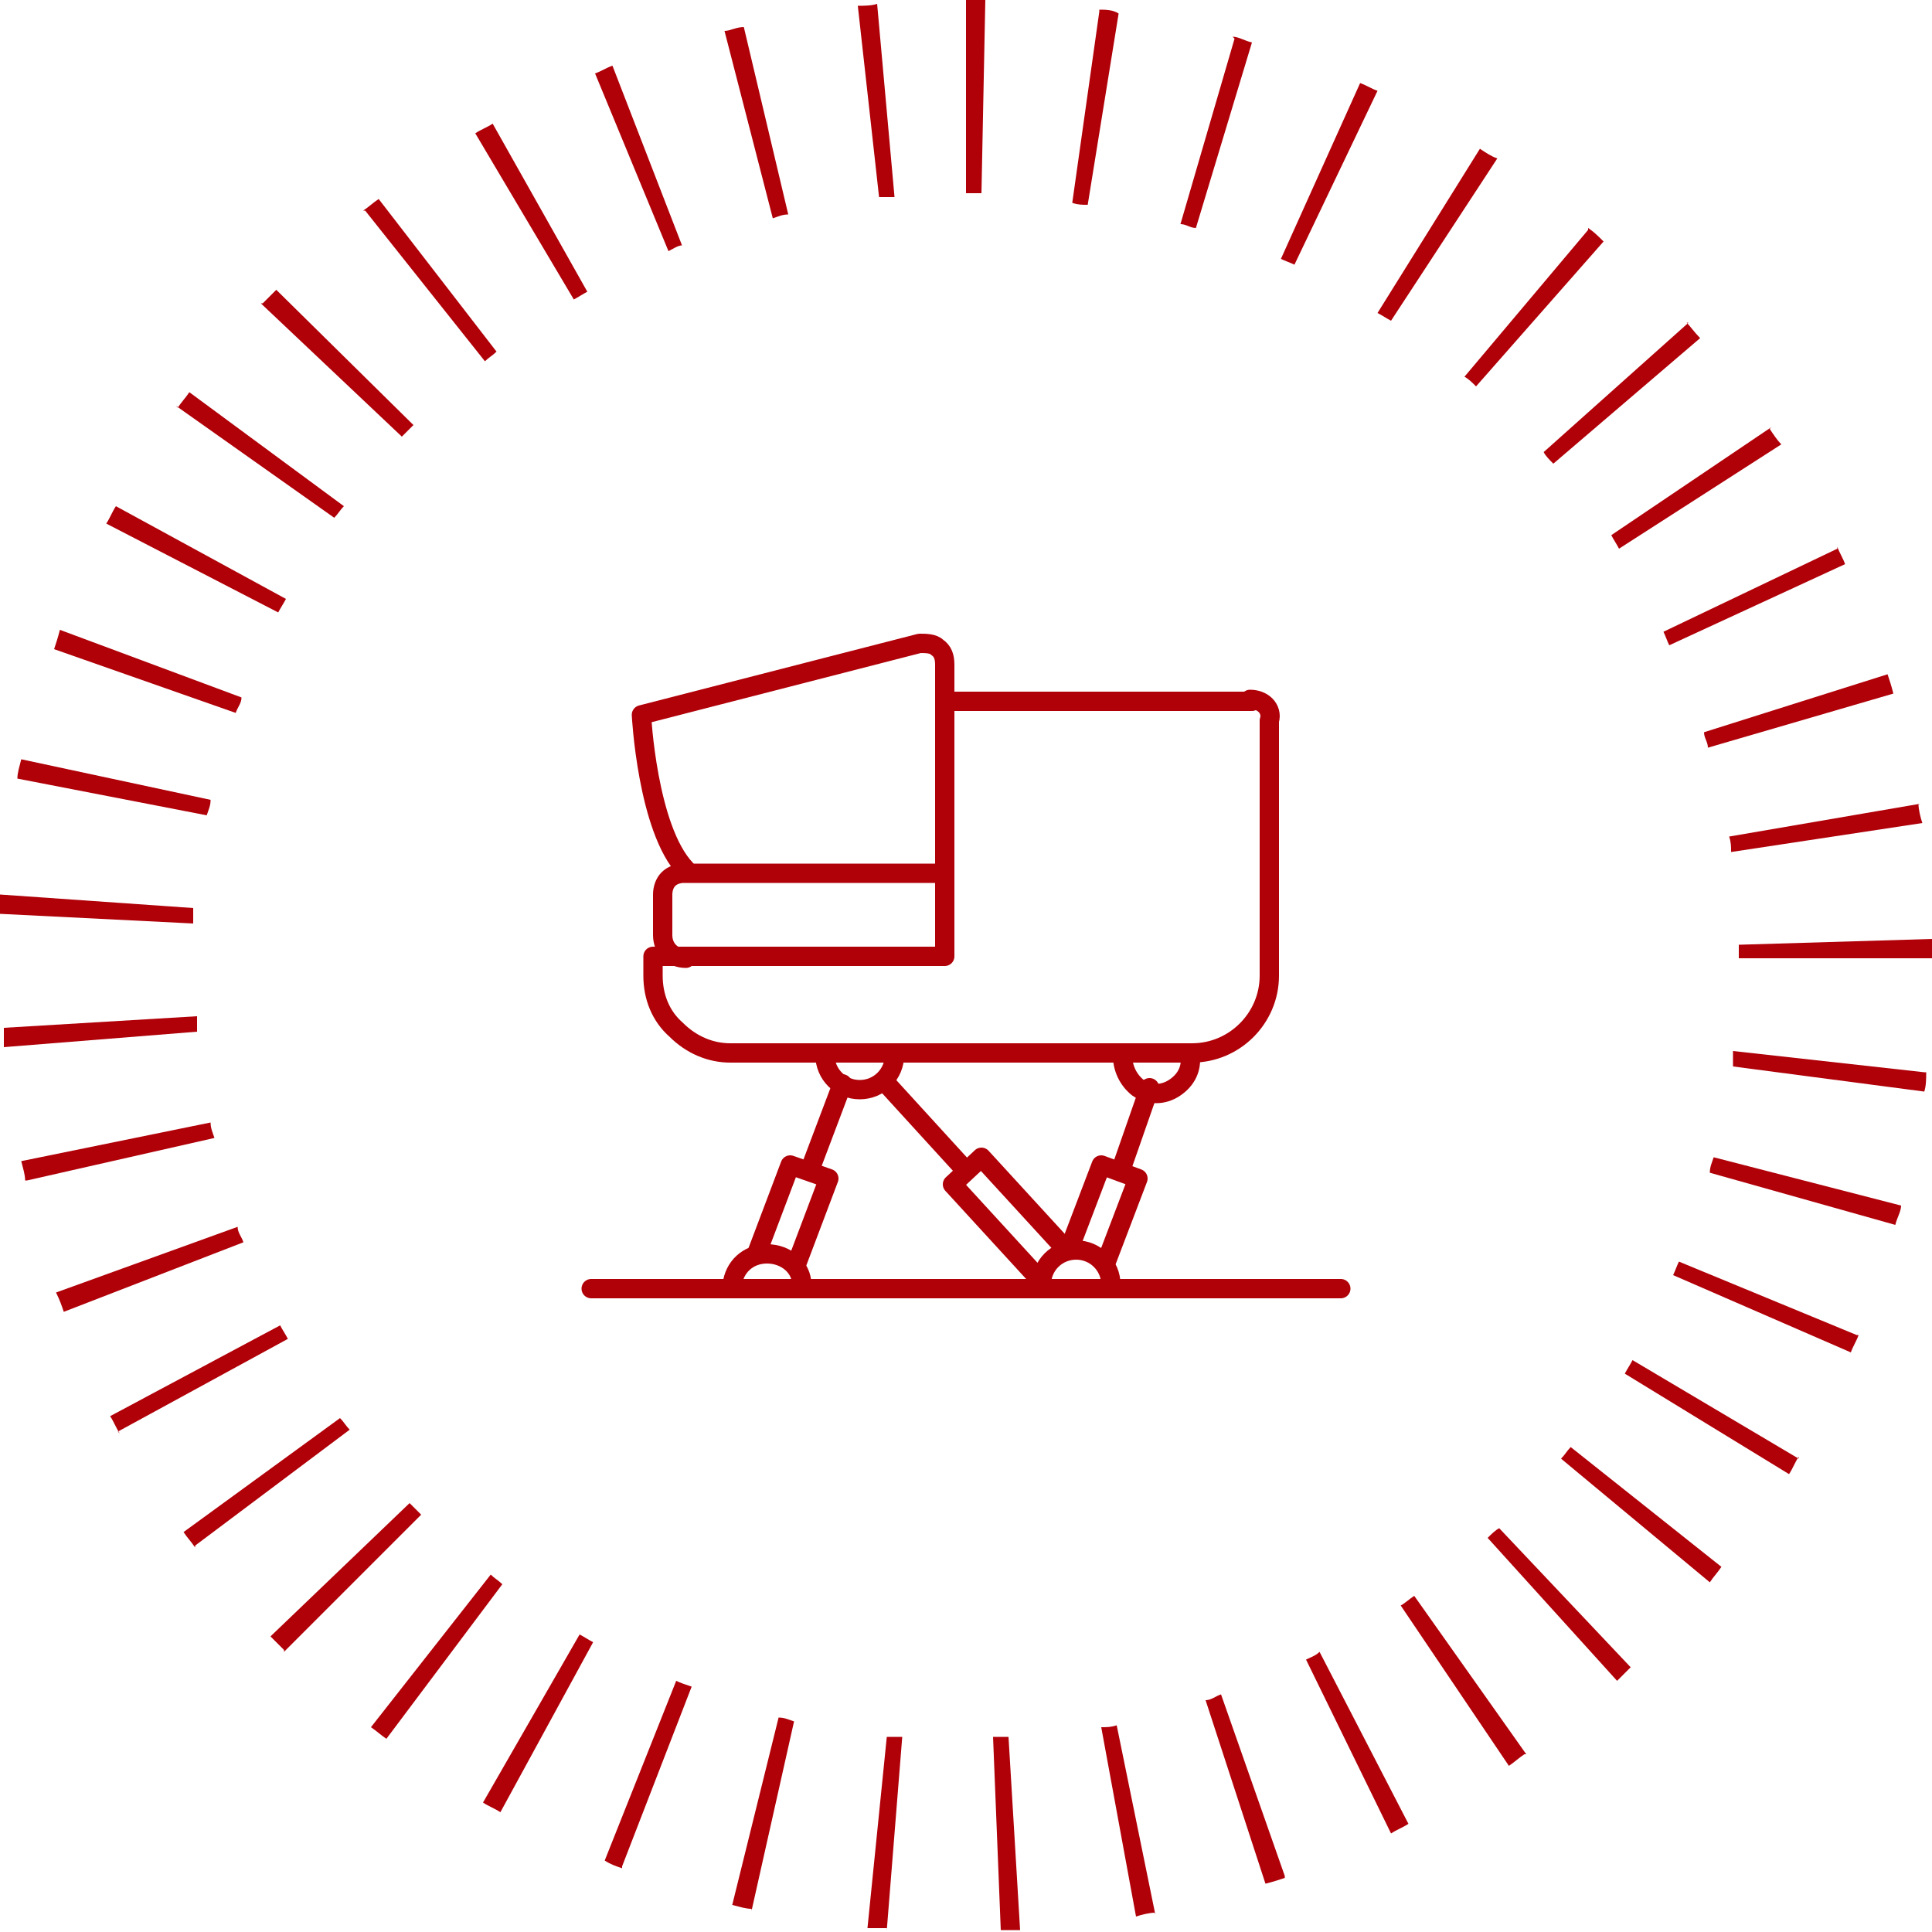 <?xml version="1.0" encoding="UTF-8"?>
<svg xmlns="http://www.w3.org/2000/svg" version="1.1" viewBox="0 0 100 100">
  <defs>
    <style>
      .cls-1 {
        fill: none;
        stroke: #B00008;
        stroke-linecap: round;
        stroke-linejoin: round;
      }

      .cls-2 {
        fill: #B00008;
      }
    </style>
  </defs>
  <!-- Generator: Adobe Illustrator 28.7.1, SVG Export Plug-In . SVG Version: 1.2.0 Build 142)  -->
  <g>
    <g id="Layer_1">
      <path class="cls-2" d="M50,0c.3,0,.6,0,1,0l-.2,10c-.3,0-.5,0-.8,0V0ZM44.4.3c.3,0,.7,0,1-.1l.9,10c-.3,0-.5,0-.8,0l-1.1-9.9ZM37.5,1.6c.3,0,.6-.2,1-.2l2.3,9.7c-.3,0-.5.1-.8.2l-2.5-9.7ZM30.8,3.8c.3-.1.6-.3.9-.4l3.6,9.3c-.2,0-.5.2-.7.3l-3.8-9.2ZM24.6,6.9c.3-.2.6-.3.9-.5l4.9,8.7c-.2.1-.5.3-.7.4l-5.1-8.6ZM18.8,10.9c.3-.2.5-.4.8-.6l6.1,7.9c-.2.2-.4.3-.6.5l-6.2-7.8ZM13.6,15.7c.2-.2.5-.5.7-.7l7.1,7c-.2.2-.4.4-.6.6l-7.3-6.9ZM9.2,21.1c.2-.3.4-.5.6-.8l8,5.9c-.2.2-.3.4-.5.6l-8.2-5.8ZM5.5,27.1c.2-.3.3-.6.5-.9l8.8,4.8c-.1.2-.3.5-.4.7l-8.9-4.6ZM2.8,33.6c.1-.3.2-.6.3-1l9.4,3.5c0,.3-.2.5-.3.8l-9.4-3.3ZM.9,40.3c0-.3.1-.6.2-1l9.8,2.1c0,.3-.1.5-.2.8l-9.8-1.9ZM0,47.3c0-.3,0-.7,0-1l10,.7c0,.3,0,.5,0,.8L0,47.3ZM.2,54.2c0-.3,0-.7,0-1l10-.6c0,.3,0,.5,0,.8l-10,.8ZM1.3,61.1c0-.3-.1-.6-.2-1l9.8-2c0,.3.1.5.2.8l-9.7,2.2ZM3.3,67.9c-.1-.3-.2-.6-.4-1l9.4-3.4c0,.3.2.5.3.8l-9.3,3.6ZM6.2,74.2c-.2-.3-.3-.6-.5-.9l8.8-4.7c.1.2.3.5.4.7l-8.8,4.8ZM10.1,80.1c-.2-.3-.4-.5-.6-.8l8.1-5.9c.2.2.3.4.5.6l-8,6ZM14.7,85.4c-.2-.2-.5-.5-.7-.7l7.2-6.9c.2.2.4.4.6.6l-7.1,7.1ZM20,90c-.3-.2-.5-.4-.8-.6l6.2-7.9c.2.2.4.3.6.5l-6,8ZM25.9,93.8c-.3-.2-.6-.3-.9-.5l5-8.7c.2.1.5.3.7.4l-4.8,8.8ZM32.2,96.7c-.3-.1-.6-.2-.9-.4l3.7-9.3c.2.1.5.2.8.3l-3.6,9.3ZM38.9,98.8c-.3,0-.6-.1-1-.2l2.4-9.7c.3,0,.5.1.8.2l-2.2,9.8ZM45.9,99.8c-.3,0-.7,0-1,0l1-9.9c.3,0,.5,0,.8,0l-.8,10ZM52.8,99.9c-.3,0-.7,0-1,0l-.4-10c.3,0,.5,0,.8,0l.6,10ZM59.8,99c-.3,0-.7.1-1,.2l-1.8-9.8c.3,0,.5,0,.8-.1l2,9.8ZM66.5,97.2c-.3.1-.6.2-1,.3l-3.1-9.5c.3,0,.5-.2.8-.3l3.3,9.4ZM72.9,94.4c-.3.2-.6.3-.9.5l-4.4-9c.2-.1.5-.2.7-.4l4.6,8.9ZM78.9,90.8c-.3.2-.5.4-.8.6l-5.6-8.3c.2-.1.4-.3.7-.5l5.8,8.2ZM84.4,86.3c-.2.2-.5.5-.7.7l-6.7-7.4c.2-.2.4-.4.6-.5l6.9,7.3ZM89.1,81.1c-.2.3-.4.5-.6.8l-7.7-6.4c.2-.2.3-.4.5-.6l7.8,6.2ZM93.1,75.4c-.2.3-.3.6-.5.9l-8.5-5.2c.1-.2.3-.5.4-.7l8.6,5.1ZM96.2,69.1c-.1.3-.3.6-.4.9l-9.2-4c.1-.2.2-.5.3-.7l9.2,3.8ZM98.4,62.4c0,.3-.2.6-.3,1l-9.6-2.7c0-.3.1-.5.2-.8l9.7,2.5ZM99.7,55.5c0,.3,0,.7-.1,1l-9.9-1.3c0-.3,0-.5,0-.8l9.9,1.1ZM100,48.6c0,.3,0,.6,0,1h-10c0-.2,0-.4,0-.7l10-.3ZM99.3,41.6c0,.3.1.7.2,1l-9.9,1.5c0-.3,0-.5-.1-.8l9.9-1.7ZM97.7,34.9c.1.3.2.6.3,1l-9.6,2.8c0-.3-.2-.5-.2-.8l9.5-3ZM95.1,28.3c.1.3.3.6.4.9l-9.1,4.2c-.1-.2-.2-.5-.3-.7l9-4.3ZM91.6,22.2c.2.3.4.6.6.8l-8.4,5.4c-.1-.2-.3-.5-.4-.7l8.3-5.6ZM87.3,16.7c.2.2.4.5.7.8l-7.6,6.5c-.2-.2-.4-.4-.5-.6l7.5-6.7ZM82.2,11.8c.3.2.5.4.8.7l-6.6,7.5c-.2-.2-.4-.4-.6-.5l6.4-7.6ZM76.6,7.7c.3.2.6.4.9.5l-5.5,8.4c-.2-.1-.5-.3-.7-.4l5.3-8.5ZM70.4,4.3c.3.1.6.3.9.4l-4.3,9c-.2-.1-.5-.2-.7-.3l4.1-9.1ZM63.8,1.9c.3,0,.6.2,1,.3l-2.9,9.6c-.3,0-.5-.2-.8-.2l2.8-9.6ZM56.9.5c.3,0,.7,0,1,.2l-1.6,9.9c-.3,0-.5,0-.8-.1l1.4-9.9Z"/>
      <line class="cls-1" x1="43.6" y1="56.1" x2="41.9" y2="60.6"/>
      <polyline class="cls-1" points="41.2 65.5 42.9 61 40.9 60.3 39.2 64.8"/>
      <line class="cls-1" x1="59.5" y1="56.3" x2="58" y2="60.6"/>
      <polyline class="cls-1" points="57.3 65.2 58.9 61 57 60.3 55.4 64.5"/>
      <line class="cls-1" x1="45.8" y1="56" x2="50" y2="60.6"/>
      <polyline class="cls-1" points="55.2 64.7 50.8 59.9 49.3 61.3 53.7 66.1"/>
      <path class="cls-1" d="M41.5,66.5c0-.9-.8-1.6-1.8-1.6s-1.7.7-1.8,1.6"/>
      <path class="cls-1" d="M57.5,66.5c0-1-.8-1.8-1.8-1.8s-1.8.8-1.8,1.8"/>
      <path class="cls-1" d="M42.7,54.6c0,1,.8,1.8,1.8,1.8s1.8-.8,1.8-1.8"/>
      <path class="cls-1" d="M58.1,54.6c0,.7.3,1.3.8,1.7.6.4,1.3.4,1.9,0,.6-.4.9-1,.8-1.7"/>
      <path class="cls-1" d="M35.5,45c-2-2.1-2.3-8-2.3-8l14.4-3.7c.3,0,.7,0,.9.2.3.2.4.5.4.9v2"/>
      <path class="cls-1" d="M64.8,36.3h-15.9v13.2h-15.1v1c0,1.1.4,2.1,1.2,2.8.8.8,1.8,1.2,2.8,1.2h23.9c2.2,0,4-1.8,4-4v-13.2c.1-.3,0-.6-.2-.8-.2-.2-.5-.3-.8-.3h0Z"/>
      <path class="cls-1" d="M35.5,49.6c-.7,0-1.2-.5-1.2-1.2v-2.1c0-.3.1-.6.3-.8.2-.2.5-.3.8-.3h13.5"/>
      <line class="cls-1" x1="69.4" y1="66.7" x2="30.6" y2="66.7"/>
    </g>
  </g>
</svg>